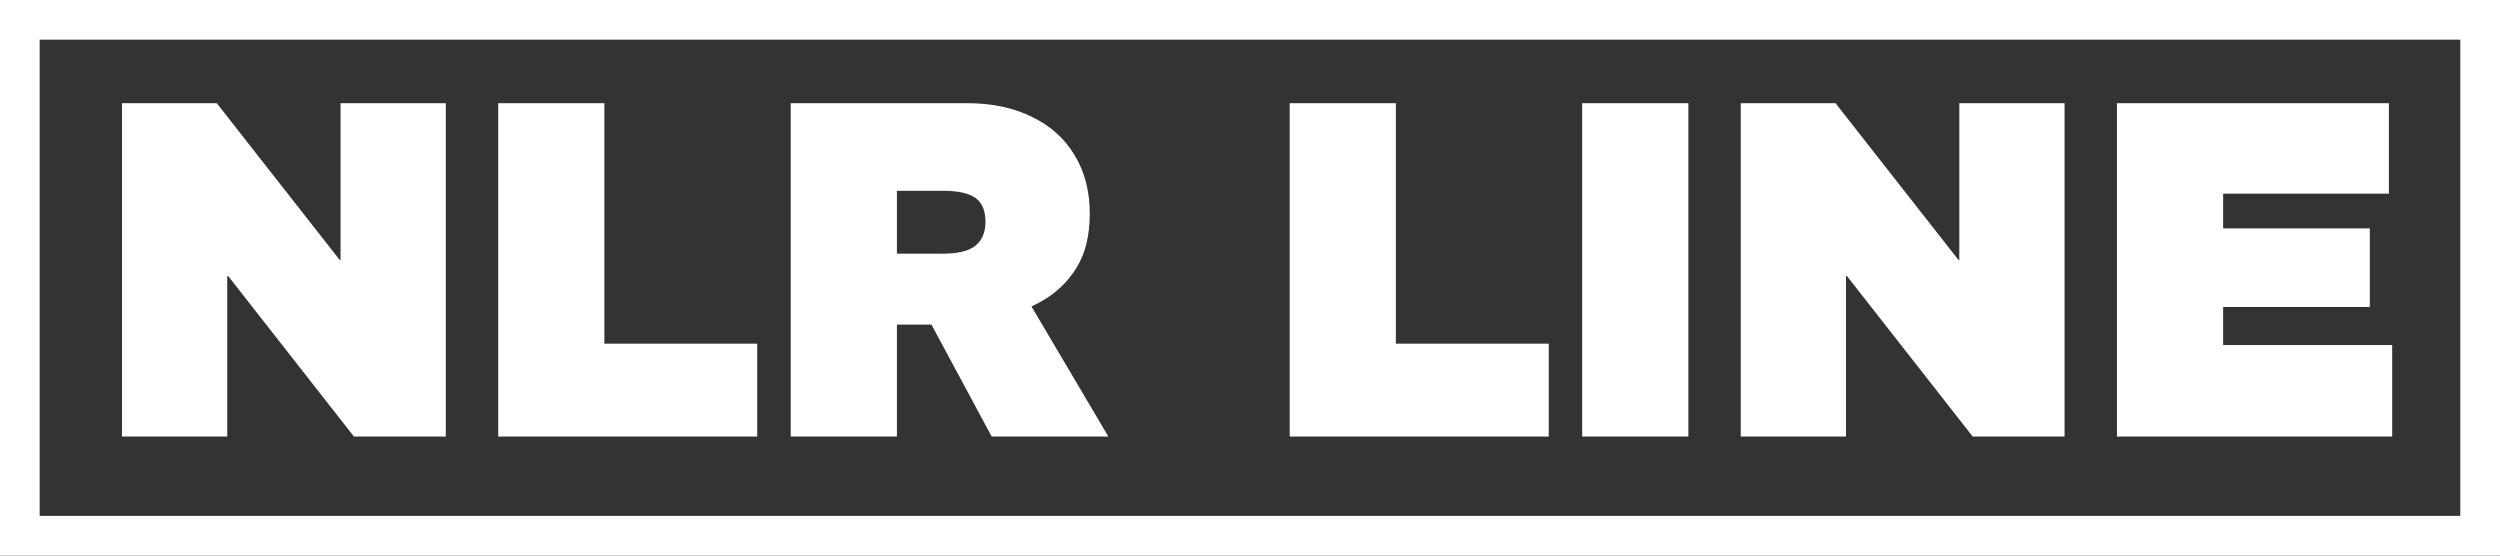 <?xml version="1.0" encoding="UTF-8"?> <svg xmlns="http://www.w3.org/2000/svg" width="63" height="14" viewBox="0 0 63 14" fill="none"><rect x="0" y="0" width="63" height="14" fill="#333333" stroke="none"/><path d="M3.074 11V2.6H5.462L8.558 6.548H8.582V2.6H11.234V11H8.918L5.75 6.956H5.726V11H3.074ZM12.555 11V2.6H15.23V8.66H19.082V11H12.555ZM19.926 11V2.6H24.366C24.998 2.6 25.546 2.716 26.01 2.948C26.474 3.172 26.83 3.492 27.078 3.908C27.334 4.324 27.462 4.816 27.462 5.384C27.462 5.936 27.35 6.392 27.126 6.752C26.902 7.112 26.602 7.396 26.226 7.604C25.85 7.812 25.43 7.96 24.966 8.048C24.51 8.136 24.05 8.18 23.586 8.18H22.602V11H19.926ZM24.99 11L23.382 8.012L25.902 7.568L27.93 11H24.99ZM22.602 6.392H23.766C24.134 6.392 24.402 6.328 24.57 6.2C24.746 6.064 24.834 5.86 24.834 5.588C24.834 5.308 24.75 5.108 24.582 4.988C24.414 4.868 24.142 4.808 23.766 4.808H22.602V6.392ZM32.5 11V2.6H35.176V8.66H39.028V11H32.5ZM39.871 11V2.6H42.547V11H39.871ZM43.867 11V2.6H46.255L49.351 6.548H49.375V2.6H52.027V11H49.711L46.543 6.956H46.519V11H43.867ZM53.347 11V2.6H60.2V4.88H56.023V5.756H59.719V7.736H56.023V8.696H60.283V11H53.347Z" fill="white"></path><rect x="0.5" y="0.5" width="62" height="13" stroke="white"></rect></svg> 